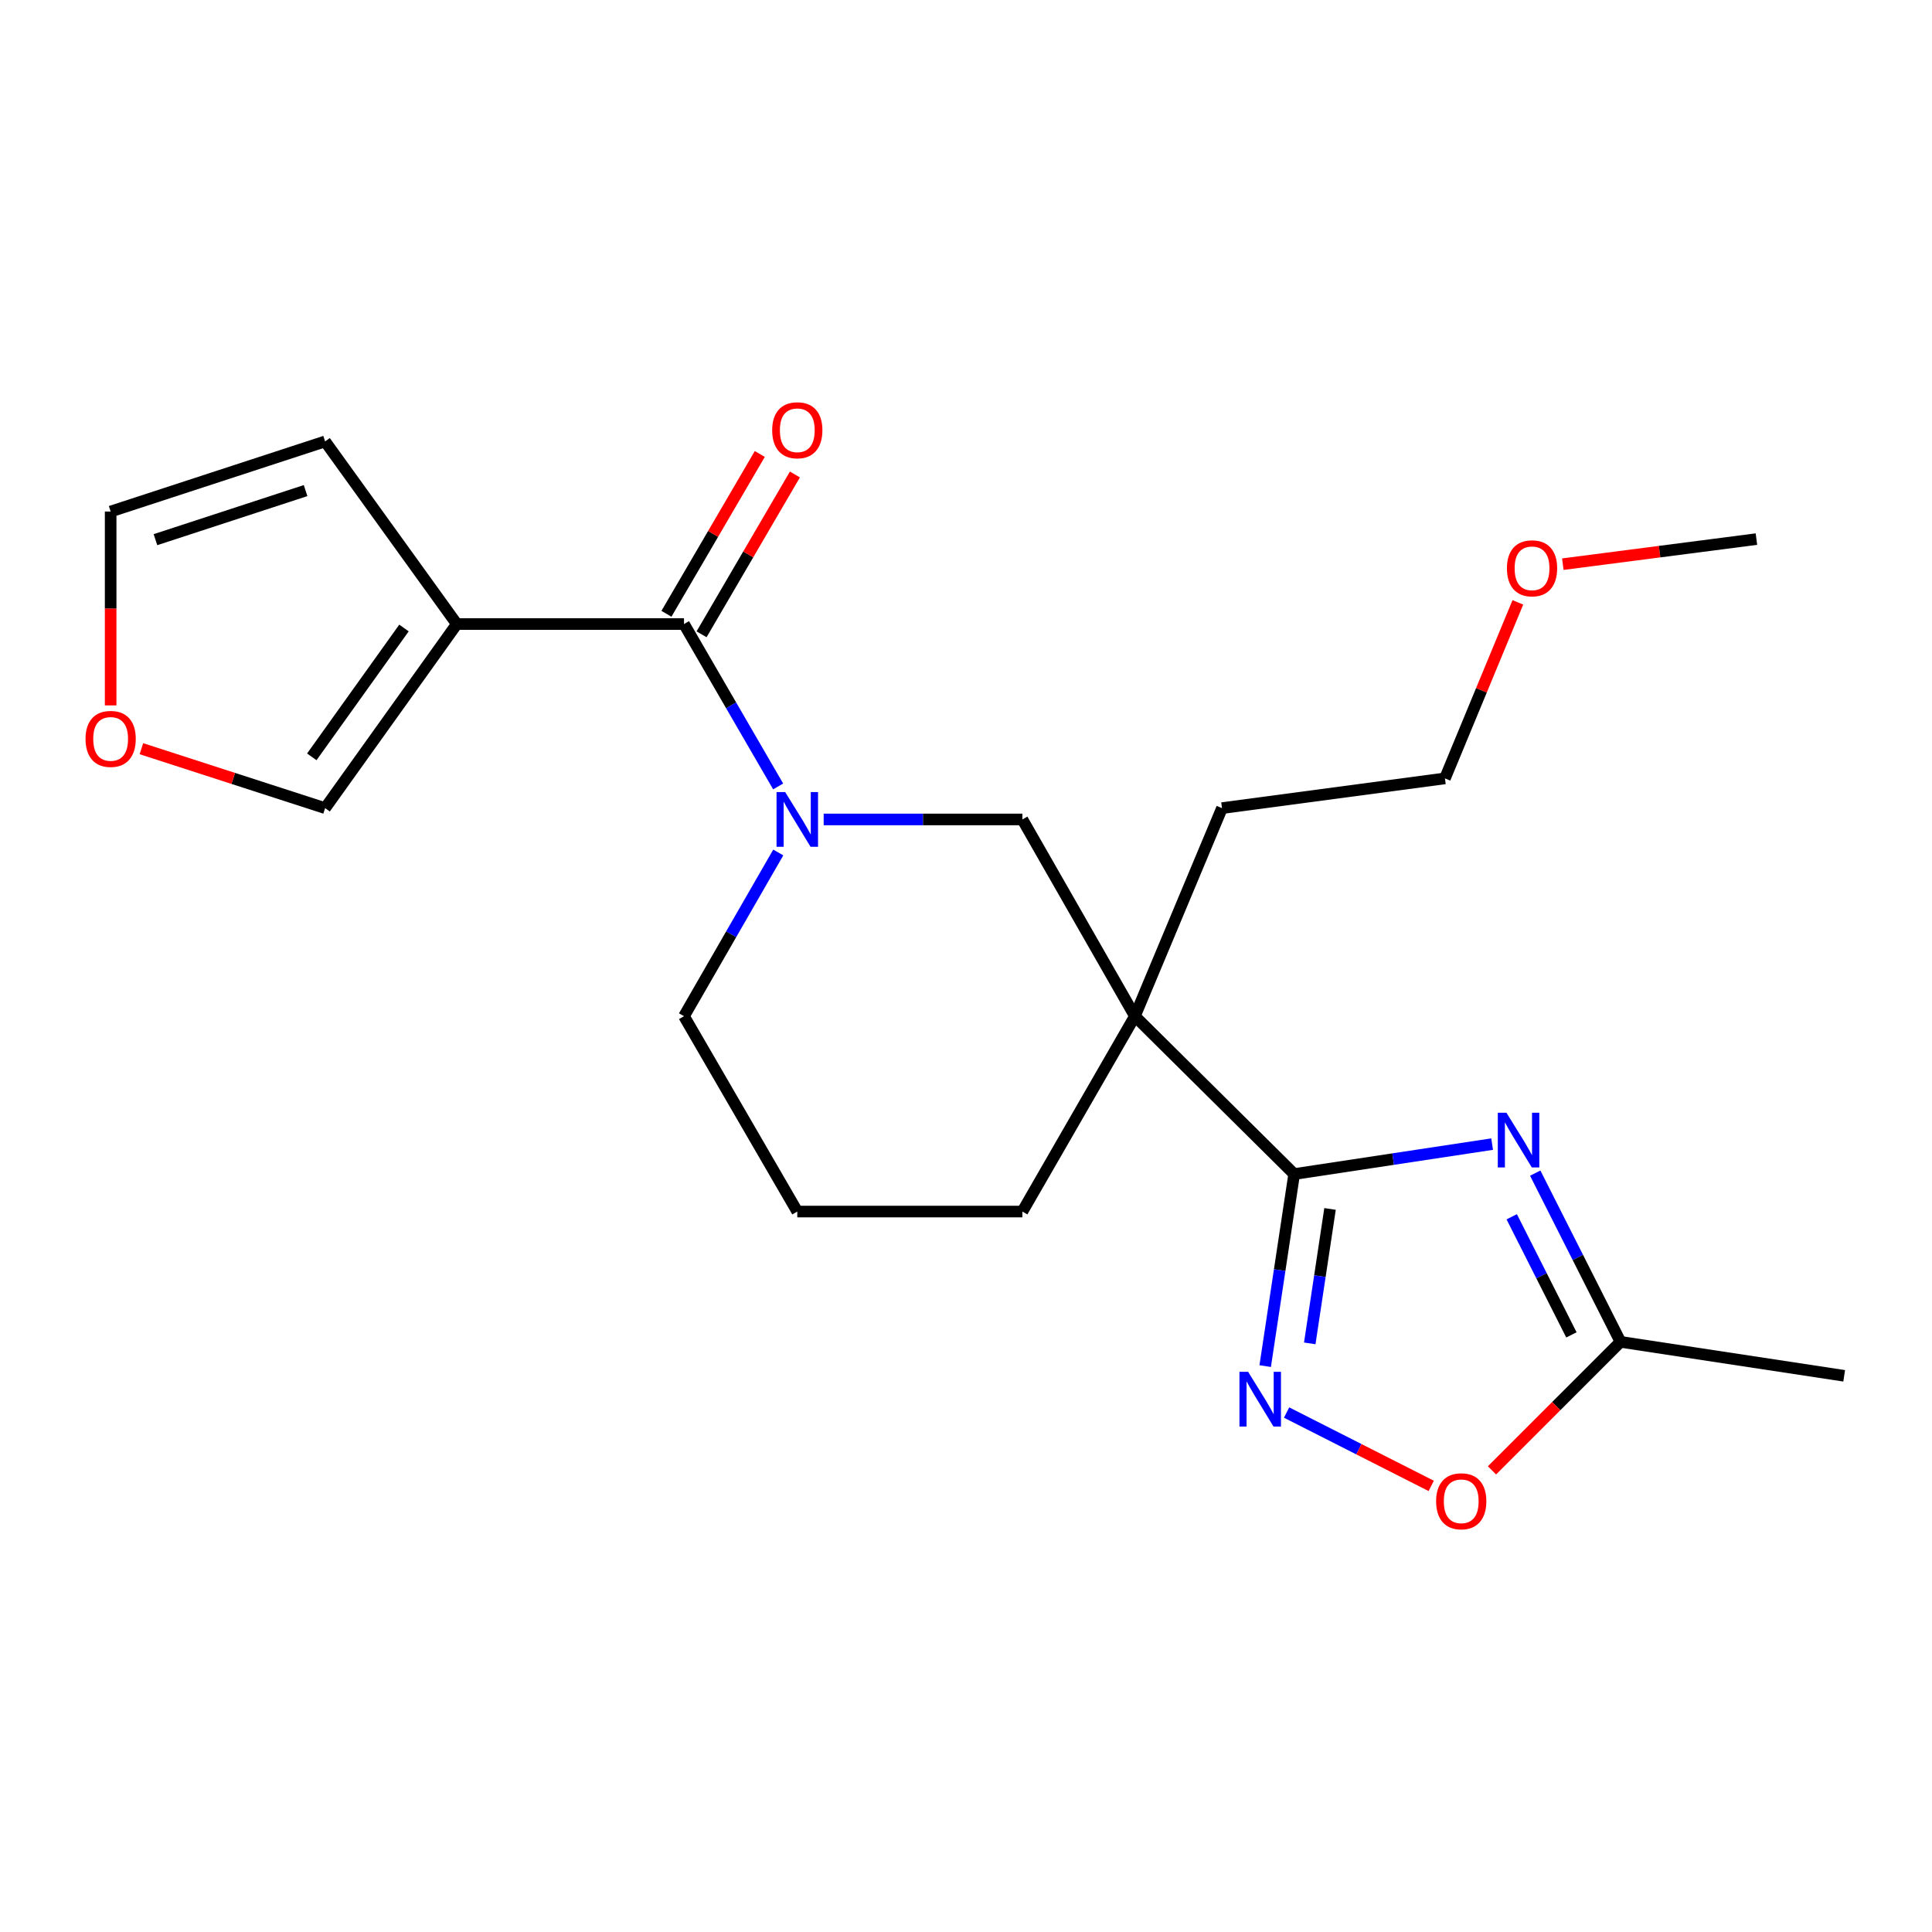 <?xml version='1.0' encoding='iso-8859-1'?>
<svg version='1.1' baseProfile='full'
              xmlns='http://www.w3.org/2000/svg'
                      xmlns:rdkit='http://www.rdkit.org/xml'
                      xmlns:xlink='http://www.w3.org/1999/xlink'
                  xml:space='preserve'
width='1000px' height='1000px' viewBox='0 0 1000 1000'>
<!-- END OF HEADER -->
<rect style='opacity:1.0;fill:#FFFFFF;stroke:none' width='1000' height='1000' x='0' y='0'> </rect>
<path class='bond-0' d='M 669.858,607.697 L 721.09,599.943' style='fill:none;fill-rule:evenodd;stroke:#000000;stroke-width:6px;stroke-linecap:butt;stroke-linejoin:miter;stroke-opacity:1' />
<path class='bond-0' d='M 721.09,599.943 L 772.323,592.189' style='fill:none;fill-rule:evenodd;stroke:#0000FF;stroke-width:6px;stroke-linecap:butt;stroke-linejoin:miter;stroke-opacity:1' />
<path class='bond-1' d='M 669.858,607.697 L 587.421,525.985' style='fill:none;fill-rule:evenodd;stroke:#000000;stroke-width:6px;stroke-linecap:butt;stroke-linejoin:miter;stroke-opacity:1' />
<path class='bond-4' d='M 669.858,607.697 L 662.36,657.396' style='fill:none;fill-rule:evenodd;stroke:#000000;stroke-width:6px;stroke-linecap:butt;stroke-linejoin:miter;stroke-opacity:1' />
<path class='bond-4' d='M 662.36,657.396 L 654.861,707.095' style='fill:none;fill-rule:evenodd;stroke:#0000FF;stroke-width:6px;stroke-linecap:butt;stroke-linejoin:miter;stroke-opacity:1' />
<path class='bond-4' d='M 688.424,625.747 L 683.175,660.536' style='fill:none;fill-rule:evenodd;stroke:#000000;stroke-width:6px;stroke-linecap:butt;stroke-linejoin:miter;stroke-opacity:1' />
<path class='bond-4' d='M 683.175,660.536 L 677.926,695.326' style='fill:none;fill-rule:evenodd;stroke:#0000FF;stroke-width:6px;stroke-linecap:butt;stroke-linejoin:miter;stroke-opacity:1' />
<path class='bond-7' d='M 794.633,607.204 L 816.7,650.873' style='fill:none;fill-rule:evenodd;stroke:#0000FF;stroke-width:6px;stroke-linecap:butt;stroke-linejoin:miter;stroke-opacity:1' />
<path class='bond-7' d='M 816.7,650.873 L 838.767,694.542' style='fill:none;fill-rule:evenodd;stroke:#000000;stroke-width:6px;stroke-linecap:butt;stroke-linejoin:miter;stroke-opacity:1' />
<path class='bond-7' d='M 782.465,629.799 L 797.912,660.367' style='fill:none;fill-rule:evenodd;stroke:#0000FF;stroke-width:6px;stroke-linecap:butt;stroke-linejoin:miter;stroke-opacity:1' />
<path class='bond-7' d='M 797.912,660.367 L 813.358,690.936' style='fill:none;fill-rule:evenodd;stroke:#000000;stroke-width:6px;stroke-linecap:butt;stroke-linejoin:miter;stroke-opacity:1' />
<path class='bond-6' d='M 587.421,525.985 L 529.181,424.146' style='fill:none;fill-rule:evenodd;stroke:#000000;stroke-width:6px;stroke-linecap:butt;stroke-linejoin:miter;stroke-opacity:1' />
<path class='bond-15' d='M 587.421,525.985 L 529.181,627.098' style='fill:none;fill-rule:evenodd;stroke:#000000;stroke-width:6px;stroke-linecap:butt;stroke-linejoin:miter;stroke-opacity:1' />
<path class='bond-16' d='M 587.421,525.985 L 632.505,418.287' style='fill:none;fill-rule:evenodd;stroke:#000000;stroke-width:6px;stroke-linecap:butt;stroke-linejoin:miter;stroke-opacity:1' />
<path class='bond-2' d='M 426.329,424.146 L 477.755,424.146' style='fill:none;fill-rule:evenodd;stroke:#0000FF;stroke-width:6px;stroke-linecap:butt;stroke-linejoin:miter;stroke-opacity:1' />
<path class='bond-2' d='M 477.755,424.146 L 529.181,424.146' style='fill:none;fill-rule:evenodd;stroke:#000000;stroke-width:6px;stroke-linecap:butt;stroke-linejoin:miter;stroke-opacity:1' />
<path class='bond-3' d='M 402.773,407.063 L 378.406,365.036' style='fill:none;fill-rule:evenodd;stroke:#0000FF;stroke-width:6px;stroke-linecap:butt;stroke-linejoin:miter;stroke-opacity:1' />
<path class='bond-3' d='M 378.406,365.036 L 354.039,323.009' style='fill:none;fill-rule:evenodd;stroke:#000000;stroke-width:6px;stroke-linecap:butt;stroke-linejoin:miter;stroke-opacity:1' />
<path class='bond-23' d='M 402.832,441.244 L 378.435,483.614' style='fill:none;fill-rule:evenodd;stroke:#0000FF;stroke-width:6px;stroke-linecap:butt;stroke-linejoin:miter;stroke-opacity:1' />
<path class='bond-23' d='M 378.435,483.614 L 354.039,525.985' style='fill:none;fill-rule:evenodd;stroke:#000000;stroke-width:6px;stroke-linecap:butt;stroke-linejoin:miter;stroke-opacity:1' />
<path class='bond-5' d='M 354.039,323.009 L 236.447,323.009' style='fill:none;fill-rule:evenodd;stroke:#000000;stroke-width:6px;stroke-linecap:butt;stroke-linejoin:miter;stroke-opacity:1' />
<path class='bond-12' d='M 363.127,328.318 L 387.287,286.957' style='fill:none;fill-rule:evenodd;stroke:#000000;stroke-width:6px;stroke-linecap:butt;stroke-linejoin:miter;stroke-opacity:1' />
<path class='bond-12' d='M 387.287,286.957 L 411.446,245.596' style='fill:none;fill-rule:evenodd;stroke:#FF0000;stroke-width:6px;stroke-linecap:butt;stroke-linejoin:miter;stroke-opacity:1' />
<path class='bond-12' d='M 344.95,317.7 L 369.11,276.339' style='fill:none;fill-rule:evenodd;stroke:#000000;stroke-width:6px;stroke-linecap:butt;stroke-linejoin:miter;stroke-opacity:1' />
<path class='bond-12' d='M 369.11,276.339 L 393.269,234.978' style='fill:none;fill-rule:evenodd;stroke:#FF0000;stroke-width:6px;stroke-linecap:butt;stroke-linejoin:miter;stroke-opacity:1' />
<path class='bond-8' d='M 665.937,731.128 L 703.367,750.114' style='fill:none;fill-rule:evenodd;stroke:#0000FF;stroke-width:6px;stroke-linecap:butt;stroke-linejoin:miter;stroke-opacity:1' />
<path class='bond-8' d='M 703.367,750.114 L 740.796,769.1' style='fill:none;fill-rule:evenodd;stroke:#FF0000;stroke-width:6px;stroke-linecap:butt;stroke-linejoin:miter;stroke-opacity:1' />
<path class='bond-9' d='M 236.447,323.009 L 168.278,418.287' style='fill:none;fill-rule:evenodd;stroke:#000000;stroke-width:6px;stroke-linecap:butt;stroke-linejoin:miter;stroke-opacity:1' />
<path class='bond-9' d='M 209.102,325.052 L 161.384,391.746' style='fill:none;fill-rule:evenodd;stroke:#000000;stroke-width:6px;stroke-linecap:butt;stroke-linejoin:miter;stroke-opacity:1' />
<path class='bond-10' d='M 236.447,323.009 L 168.278,228.48' style='fill:none;fill-rule:evenodd;stroke:#000000;stroke-width:6px;stroke-linecap:butt;stroke-linejoin:miter;stroke-opacity:1' />
<path class='bond-18' d='M 838.767,694.542 L 954.545,712.12' style='fill:none;fill-rule:evenodd;stroke:#000000;stroke-width:6px;stroke-linecap:butt;stroke-linejoin:miter;stroke-opacity:1' />
<path class='bond-22' d='M 838.767,694.542 L 805.505,727.804' style='fill:none;fill-rule:evenodd;stroke:#000000;stroke-width:6px;stroke-linecap:butt;stroke-linejoin:miter;stroke-opacity:1' />
<path class='bond-22' d='M 805.505,727.804 L 772.244,761.065' style='fill:none;fill-rule:evenodd;stroke:#FF0000;stroke-width:6px;stroke-linecap:butt;stroke-linejoin:miter;stroke-opacity:1' />
<path class='bond-11' d='M 168.278,418.287 L 120.733,402.904' style='fill:none;fill-rule:evenodd;stroke:#000000;stroke-width:6px;stroke-linecap:butt;stroke-linejoin:miter;stroke-opacity:1' />
<path class='bond-11' d='M 120.733,402.904 L 73.188,387.522' style='fill:none;fill-rule:evenodd;stroke:#FF0000;stroke-width:6px;stroke-linecap:butt;stroke-linejoin:miter;stroke-opacity:1' />
<path class='bond-13' d='M 168.278,228.48 L 57.271,264.769' style='fill:none;fill-rule:evenodd;stroke:#000000;stroke-width:6px;stroke-linecap:butt;stroke-linejoin:miter;stroke-opacity:1' />
<path class='bond-13' d='M 158.168,253.932 L 80.463,279.334' style='fill:none;fill-rule:evenodd;stroke:#000000;stroke-width:6px;stroke-linecap:butt;stroke-linejoin:miter;stroke-opacity:1' />
<path class='bond-24' d='M 57.271,365.112 L 57.271,314.94' style='fill:none;fill-rule:evenodd;stroke:#FF0000;stroke-width:6px;stroke-linecap:butt;stroke-linejoin:miter;stroke-opacity:1' />
<path class='bond-24' d='M 57.271,314.94 L 57.271,264.769' style='fill:none;fill-rule:evenodd;stroke:#000000;stroke-width:6px;stroke-linecap:butt;stroke-linejoin:miter;stroke-opacity:1' />
<path class='bond-14' d='M 354.039,525.985 L 412.677,627.098' style='fill:none;fill-rule:evenodd;stroke:#000000;stroke-width:6px;stroke-linecap:butt;stroke-linejoin:miter;stroke-opacity:1' />
<path class='bond-17' d='M 529.181,627.098 L 412.677,627.098' style='fill:none;fill-rule:evenodd;stroke:#000000;stroke-width:6px;stroke-linecap:butt;stroke-linejoin:miter;stroke-opacity:1' />
<path class='bond-20' d='M 632.505,418.287 L 747.898,402.897' style='fill:none;fill-rule:evenodd;stroke:#000000;stroke-width:6px;stroke-linecap:butt;stroke-linejoin:miter;stroke-opacity:1' />
<path class='bond-19' d='M 785.646,311.781 L 766.772,357.339' style='fill:none;fill-rule:evenodd;stroke:#FF0000;stroke-width:6px;stroke-linecap:butt;stroke-linejoin:miter;stroke-opacity:1' />
<path class='bond-19' d='M 766.772,357.339 L 747.898,402.897' style='fill:none;fill-rule:evenodd;stroke:#000000;stroke-width:6px;stroke-linecap:butt;stroke-linejoin:miter;stroke-opacity:1' />
<path class='bond-21' d='M 808.909,292.014 L 859.016,285.525' style='fill:none;fill-rule:evenodd;stroke:#FF0000;stroke-width:6px;stroke-linecap:butt;stroke-linejoin:miter;stroke-opacity:1' />
<path class='bond-21' d='M 859.016,285.525 L 909.123,279.037' style='fill:none;fill-rule:evenodd;stroke:#000000;stroke-width:6px;stroke-linecap:butt;stroke-linejoin:miter;stroke-opacity:1' />
<path  class='atom-1' d='M 779.739 575.959
L 789.019 590.959
Q 789.939 592.439, 791.419 595.119
Q 792.899 597.799, 792.979 597.959
L 792.979 575.959
L 796.739 575.959
L 796.739 604.279
L 792.859 604.279
L 782.899 587.879
Q 781.739 585.959, 780.499 583.759
Q 779.299 581.559, 778.939 580.879
L 778.939 604.279
L 775.259 604.279
L 775.259 575.959
L 779.739 575.959
' fill='#0000FF'/>
<path  class='atom-3' d='M 406.417 409.986
L 415.697 424.986
Q 416.617 426.466, 418.097 429.146
Q 419.577 431.826, 419.657 431.986
L 419.657 409.986
L 423.417 409.986
L 423.417 438.306
L 419.537 438.306
L 409.577 421.906
Q 408.417 419.986, 407.177 417.786
Q 405.977 415.586, 405.617 414.906
L 405.617 438.306
L 401.937 438.306
L 401.937 409.986
L 406.417 409.986
' fill='#0000FF'/>
<path  class='atom-5' d='M 646.021 710.041
L 655.301 725.041
Q 656.221 726.521, 657.701 729.201
Q 659.181 731.881, 659.261 732.041
L 659.261 710.041
L 663.021 710.041
L 663.021 738.361
L 659.141 738.361
L 649.181 721.961
Q 648.021 720.041, 646.781 717.841
Q 645.581 715.641, 645.221 714.961
L 645.221 738.361
L 641.541 738.361
L 641.541 710.041
L 646.021 710.041
' fill='#0000FF'/>
<path  class='atom-9' d='M 743.33 777.059
Q 743.33 770.259, 746.69 766.459
Q 750.05 762.659, 756.33 762.659
Q 762.61 762.659, 765.97 766.459
Q 769.33 770.259, 769.33 777.059
Q 769.33 783.939, 765.93 787.859
Q 762.53 791.739, 756.33 791.739
Q 750.09 791.739, 746.69 787.859
Q 743.33 783.979, 743.33 777.059
M 756.33 788.539
Q 760.65 788.539, 762.97 785.659
Q 765.33 782.739, 765.33 777.059
Q 765.33 771.499, 762.97 768.699
Q 760.65 765.859, 756.33 765.859
Q 752.01 765.859, 749.65 768.659
Q 747.33 771.459, 747.33 777.059
Q 747.33 782.779, 749.65 785.659
Q 752.01 788.539, 756.33 788.539
' fill='#FF0000'/>
<path  class='atom-12' d='M 44.271 382.452
Q 44.271 375.652, 47.631 371.852
Q 50.991 368.052, 57.271 368.052
Q 63.551 368.052, 66.911 371.852
Q 70.271 375.652, 70.271 382.452
Q 70.271 389.332, 66.871 393.252
Q 63.471 397.132, 57.271 397.132
Q 51.031 397.132, 47.631 393.252
Q 44.271 389.372, 44.271 382.452
M 57.271 393.932
Q 61.591 393.932, 63.911 391.052
Q 66.271 388.132, 66.271 382.452
Q 66.271 376.892, 63.911 374.092
Q 61.591 371.252, 57.271 371.252
Q 52.951 371.252, 50.591 374.052
Q 48.271 376.852, 48.271 382.452
Q 48.271 388.172, 50.591 391.052
Q 52.951 393.932, 57.271 393.932
' fill='#FF0000'/>
<path  class='atom-13' d='M 399.677 222.701
Q 399.677 215.901, 403.037 212.101
Q 406.397 208.301, 412.677 208.301
Q 418.957 208.301, 422.317 212.101
Q 425.677 215.901, 425.677 222.701
Q 425.677 229.581, 422.277 233.501
Q 418.877 237.381, 412.677 237.381
Q 406.437 237.381, 403.037 233.501
Q 399.677 229.621, 399.677 222.701
M 412.677 234.181
Q 416.997 234.181, 419.317 231.301
Q 421.677 228.381, 421.677 222.701
Q 421.677 217.141, 419.317 214.341
Q 416.997 211.501, 412.677 211.501
Q 408.357 211.501, 405.997 214.301
Q 403.677 217.101, 403.677 222.701
Q 403.677 228.421, 405.997 231.301
Q 408.357 234.181, 412.677 234.181
' fill='#FF0000'/>
<path  class='atom-20' d='M 779.981 294.156
Q 779.981 287.356, 783.341 283.556
Q 786.701 279.756, 792.981 279.756
Q 799.261 279.756, 802.621 283.556
Q 805.981 287.356, 805.981 294.156
Q 805.981 301.036, 802.581 304.956
Q 799.181 308.836, 792.981 308.836
Q 786.741 308.836, 783.341 304.956
Q 779.981 301.076, 779.981 294.156
M 792.981 305.636
Q 797.301 305.636, 799.621 302.756
Q 801.981 299.836, 801.981 294.156
Q 801.981 288.596, 799.621 285.796
Q 797.301 282.956, 792.981 282.956
Q 788.661 282.956, 786.301 285.756
Q 783.981 288.556, 783.981 294.156
Q 783.981 299.876, 786.301 302.756
Q 788.661 305.636, 792.981 305.636
' fill='#FF0000'/>
</svg>
